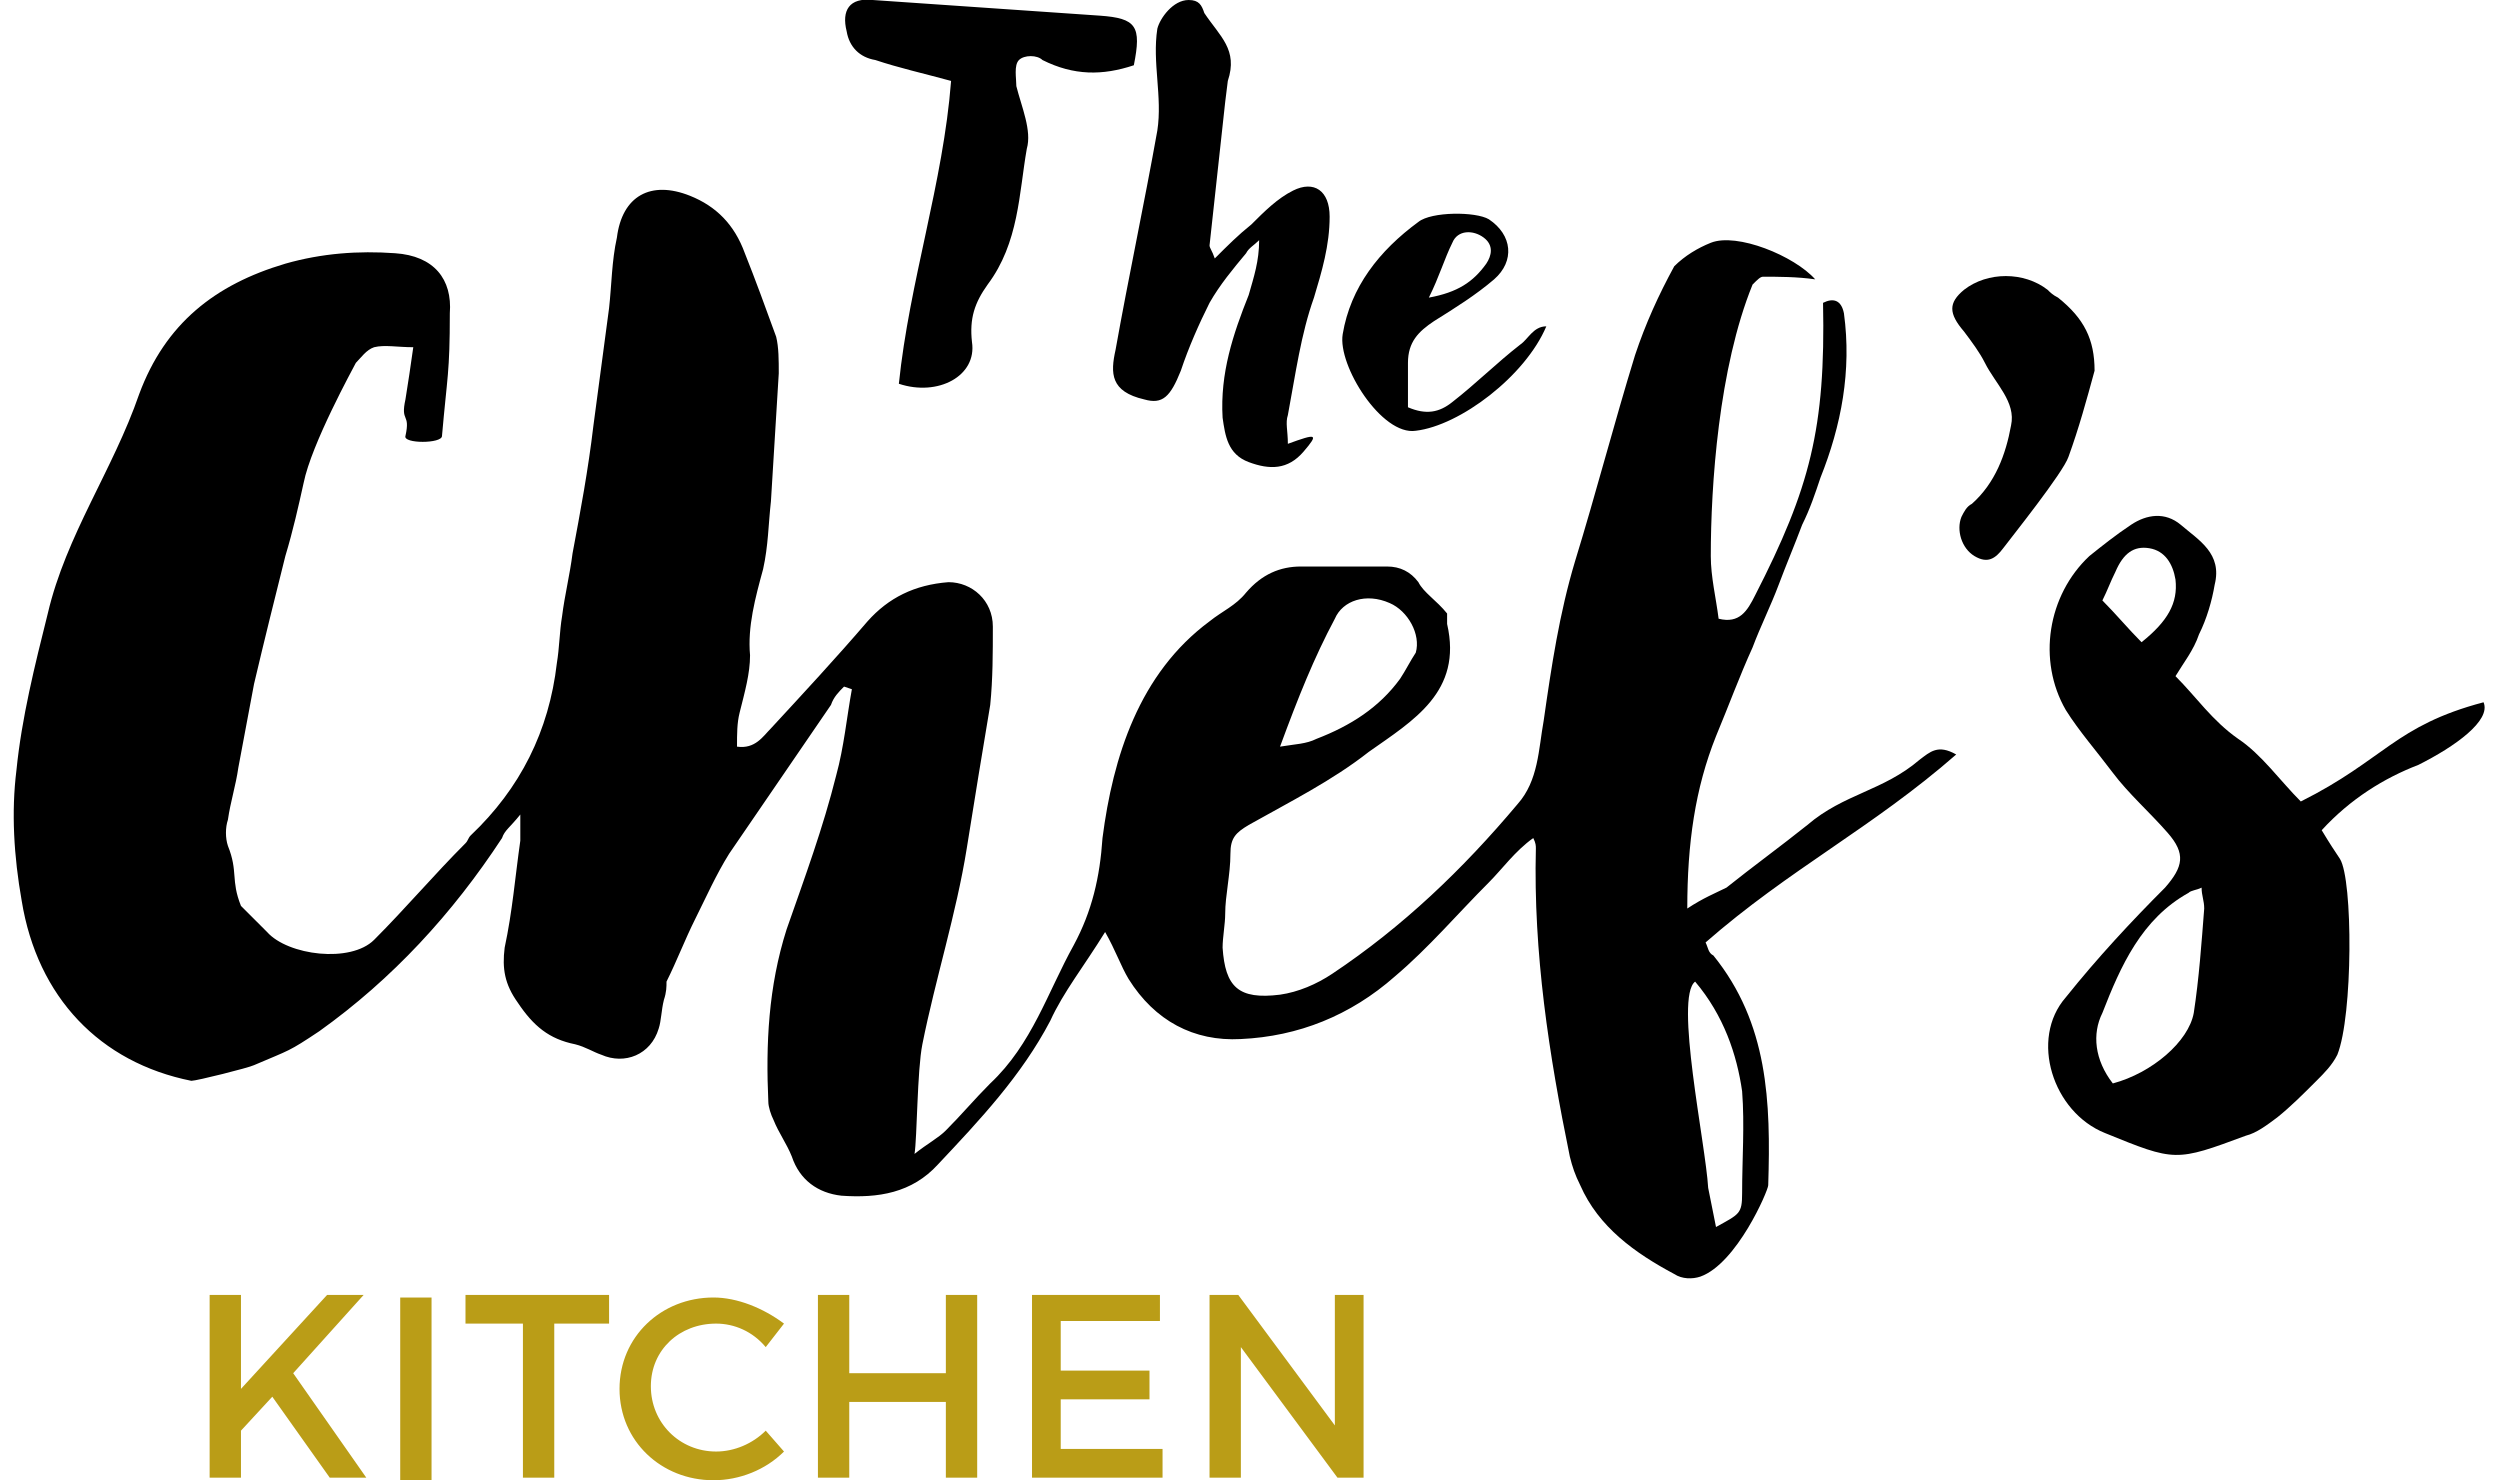 <svg width="152" height="90" viewBox="0 0 152 90" fill="none" xmlns="http://www.w3.org/2000/svg">
<g clip-path="url(#clip0_28769_5319)">
<path d="M87.984 37.301C87.984 37.301 87.984 37.618 87.984 37.936C88.937 42.063 85.921 43.809 83.222 45.714C81 47.46 78.46 48.73 75.921 50.158C75.127 50.634 74.81 50.952 74.81 51.904C74.81 53.174 74.492 54.444 74.492 55.555C74.492 56.19 74.334 56.984 74.334 57.618C74.492 59.999 75.286 60.793 77.826 60.476C78.937 60.317 80.048 59.841 81 59.206C85.286 56.349 88.937 52.857 92.27 48.888C93.54 47.46 93.54 45.555 93.857 43.809C94.334 40.476 94.81 37.301 95.762 34.127C97.032 30 98.143 25.714 99.413 21.587C100.048 19.682 100.841 17.936 101.794 16.19C102.429 15.555 103.222 15.079 104.016 14.761C105.603 14.127 109.095 15.555 110.365 16.984C109.254 16.825 108.143 16.825 107.191 16.825C107.032 16.825 106.873 16.984 106.556 17.301C104.492 22.38 104.016 29.523 104.016 33.809C104.016 35.079 104.333 36.349 104.492 37.618C105.762 37.936 106.238 37.142 106.714 36.19C110.048 29.682 111 26.031 110.841 18.412C111.476 18.095 111.952 18.253 112.111 19.047C112.587 22.539 111.952 25.872 110.683 29.047C110.365 30 110.048 30.952 109.572 31.904C109.095 33.174 108.619 34.285 108.143 35.555C107.667 36.825 107.032 38.095 106.556 39.365C105.762 41.111 105.127 42.857 104.333 44.761C103.064 47.936 102.587 51.269 102.587 55.238C103.54 54.603 104.333 54.285 104.968 53.968C106.556 52.698 108.302 51.428 109.889 50.158C112.111 48.254 114.492 48.095 116.714 46.19C117.349 45.714 117.826 45.238 118.937 45.873C113.857 50.317 108.778 52.857 103.699 57.301C103.857 57.618 103.857 57.936 104.175 58.095C107.508 62.222 107.667 66.984 107.508 72.063C107.508 72.38 105.603 76.825 103.381 77.618C102.905 77.777 102.27 77.777 101.794 77.46C99.413 76.19 97.191 74.603 96.079 72.063C95.762 71.428 95.603 70.952 95.445 70.317C94.175 64.126 93.222 57.936 93.381 51.587C93.381 51.428 93.381 51.269 93.222 50.952C92.111 51.745 91.318 52.857 90.524 53.65C88.619 55.555 86.873 57.618 84.81 59.365C82.111 61.745 78.937 63.015 75.445 63.174C72.587 63.333 70.207 62.063 68.619 59.523C68.143 58.73 67.826 57.777 67.191 56.666C65.921 58.73 64.651 60.317 63.857 62.063C62.111 65.396 59.572 68.095 57.032 70.793C55.445 72.539 53.381 72.857 51.159 72.698C49.73 72.539 48.619 71.746 48.143 70.317C47.825 69.523 47.349 68.888 47.032 68.095C46.873 67.777 46.714 67.301 46.714 66.984C46.556 63.492 46.714 59.999 47.825 56.507C48.937 53.333 50.048 50.317 50.841 47.142C51.318 45.396 51.476 43.65 51.794 41.904L51.318 41.745C51 42.063 50.683 42.38 50.524 42.857C48.46 45.873 46.397 48.888 44.334 51.904C43.54 53.174 42.905 54.603 42.27 55.873C41.635 57.142 41.159 58.412 40.524 59.682C40.524 59.999 40.524 60.317 40.365 60.793C40.206 61.428 40.206 62.063 40.048 62.539C39.572 64.126 37.984 64.761 36.556 64.126C36.08 63.968 35.603 63.65 34.968 63.492C33.381 63.174 32.429 62.38 31.476 60.952C30.683 59.841 30.524 58.888 30.683 57.618C31.159 55.396 31.318 53.333 31.635 51.111C31.635 50.793 31.635 50.317 31.635 49.523C31 50.317 30.683 50.476 30.524 50.952C27.508 55.555 23.857 59.523 19.413 62.698C17.508 63.968 17.667 63.809 15.445 64.761C15.127 64.92 11.953 65.714 11.635 65.714C6.079 64.603 2.27 60.634 1.318 54.761C0.841 52.063 0.683 49.365 1 46.825C1.318 43.65 2.111 40.476 2.905 37.301C4.016 32.539 6.873 28.571 8.46 23.968C10.048 19.682 13.064 17.301 17.349 16.031C19.572 15.396 21.794 15.238 24.016 15.396C26.397 15.555 27.508 16.984 27.349 19.047C27.349 22.698 27.191 22.857 26.873 26.507C26.873 26.984 24.492 26.984 24.651 26.507C24.968 25.079 24.334 25.714 24.651 24.285C24.81 23.333 24.968 22.222 25.127 21.111C24.175 21.111 23.381 20.952 22.746 21.111C22.27 21.269 21.953 21.745 21.635 22.063C21.476 22.38 18.937 26.984 18.46 29.365C18.143 30.793 17.826 32.222 17.349 33.809C16.714 36.349 16.079 38.888 15.445 41.587C15.127 43.333 14.81 44.92 14.492 46.666C14.334 47.777 14.016 48.73 13.857 49.841C13.698 50.317 13.698 50.952 13.857 51.428C14.492 53.015 14.016 53.492 14.651 55.079C14.81 55.238 16.079 56.507 16.238 56.666C17.508 58.095 21.318 58.571 22.746 57.142C24.651 55.238 26.397 53.174 28.302 51.269C28.46 51.111 28.46 50.952 28.619 50.793C31.635 47.936 33.381 44.444 33.857 40.317C34.016 39.365 34.016 38.412 34.175 37.46C34.334 36.19 34.651 34.92 34.81 33.65C35.286 31.111 35.762 28.571 36.08 25.872C36.397 23.492 36.714 21.111 37.032 18.73C37.191 17.301 37.191 15.873 37.508 14.444C37.825 11.904 39.572 10.952 41.953 11.904C43.54 12.539 44.651 13.65 45.286 15.396C45.921 16.984 46.556 18.73 47.191 20.476C47.349 21.111 47.349 21.904 47.349 22.698C47.191 25.238 47.032 27.936 46.873 30.476C46.714 31.904 46.714 33.174 46.397 34.603C45.921 36.349 45.445 38.095 45.603 39.841C45.603 40.952 45.286 42.063 44.968 43.333C44.81 43.968 44.81 44.603 44.81 45.396C45.921 45.555 46.397 44.761 46.873 44.285C48.778 42.222 50.841 39.999 52.746 37.777C54.016 36.349 55.603 35.555 57.667 35.396C59.095 35.396 60.365 36.507 60.365 38.095C60.365 39.682 60.365 41.269 60.206 42.857C59.73 45.714 59.254 48.571 58.778 51.587C58.143 55.555 56.873 59.523 56.08 63.492C55.762 65.079 55.762 69.206 55.603 70.158C56.397 69.523 57.032 69.206 57.508 68.73C58.46 67.777 59.254 66.825 60.206 65.873C62.746 63.492 63.699 60.317 65.286 57.46C66.397 55.396 66.873 53.333 67.032 50.952C67.667 46.031 69.254 40.952 73.54 37.777C74.334 37.142 75.127 36.825 75.762 36.031C76.714 34.92 77.826 34.444 79.095 34.444C80.841 34.444 82.587 34.444 84.334 34.444C85.127 34.444 85.762 34.761 86.238 35.396C86.556 36.031 87.349 36.507 87.984 37.301ZM77.826 45.396C78.778 45.238 79.413 45.238 80.048 44.92C82.111 44.127 83.857 43.015 85.127 41.269C85.445 40.793 85.762 40.158 86.079 39.682C86.397 38.571 85.603 37.142 84.492 36.666C83.064 36.031 81.635 36.507 81.159 37.618C79.889 39.999 78.937 42.38 77.826 45.396ZM103.064 59.682C101.794 60.634 103.699 69.523 103.857 72.222C104.016 73.015 104.175 73.809 104.333 74.603C105.762 73.809 105.921 73.809 105.921 72.539C105.921 70.476 106.079 68.412 105.921 66.349C105.603 64.126 104.81 61.745 103.064 59.682Z" fill="black"/>
<path d="M141.159 50.476C141.635 51.27 141.952 51.746 142.27 52.222C143.063 53.492 143.064 61.746 142.111 64.127C141.794 64.762 141.317 65.238 140.841 65.714C140.048 66.508 139.254 67.301 138.46 67.936C137.825 68.412 137.19 68.889 136.556 69.047C132.27 70.635 132.27 70.635 127.984 68.889C124.81 67.619 123.381 63.174 125.603 60.635C127.508 58.254 129.571 56.032 131.635 53.968C132.746 52.698 132.905 51.904 131.794 50.635C130.683 49.365 129.413 48.254 128.46 46.984C127.508 45.714 126.397 44.444 125.603 43.174C123.857 40.158 124.492 36.19 127.032 33.809C127.825 33.174 128.619 32.539 129.571 31.904C130.524 31.27 131.635 31.111 132.587 31.904C133.698 32.857 135.127 33.651 134.651 35.555C134.492 36.508 134.175 37.619 133.698 38.571C133.381 39.524 132.746 40.317 132.27 41.111C133.54 42.381 134.492 43.809 136.079 44.92C137.508 45.873 138.619 47.46 139.889 48.73C144.968 46.19 145.603 44.127 151 42.698C151.476 43.809 149.254 45.397 147.032 46.508C144.968 47.301 142.905 48.571 141.159 50.476ZM128.46 65.873C130.841 65.238 133.064 63.333 133.381 61.587C133.698 59.524 133.857 57.301 134.016 55.238C134.016 54.762 133.857 54.444 133.857 53.968C133.54 54.127 133.222 54.127 133.064 54.285C130.206 55.873 128.937 58.73 127.825 61.587C127.19 62.857 127.349 64.444 128.46 65.873ZM127.825 36.508C128.619 37.301 129.413 38.254 130.206 39.047C131.794 37.778 132.429 36.666 132.27 35.238C132.111 34.285 131.635 33.492 130.683 33.333C129.73 33.174 129.095 33.651 128.619 34.762C128.302 35.397 128.143 35.873 127.825 36.508Z" fill="black"/>
<path d="M127.35 22.539C126.874 24.285 126.398 26.031 125.763 27.777C125.445 28.73 122.271 32.698 121.794 33.333C121.318 33.968 120.842 34.285 120.048 33.809C119.255 33.333 118.937 32.222 119.255 31.428C119.414 31.111 119.572 30.793 119.89 30.634C121.318 29.364 121.953 27.619 122.271 25.872C122.588 24.444 121.318 23.333 120.683 22.063C120.366 21.428 119.89 20.793 119.414 20.158C118.461 19.047 118.461 18.412 119.414 17.619C120.842 16.507 123.064 16.507 124.493 17.619C124.652 17.777 124.81 17.936 125.128 18.095C126.715 19.364 127.35 20.634 127.35 22.539Z" fill="black"/>
<path d="M94.016 19.841C93.223 19.841 92.905 20.634 92.429 20.952C91.001 22.063 89.731 23.333 88.302 24.444C87.509 25.079 86.715 25.238 85.604 24.762C85.604 23.809 85.604 23.015 85.604 22.063C85.604 20.793 86.239 20.158 87.191 19.523C88.461 18.73 89.731 17.936 90.842 16.984C92.112 15.873 91.953 14.285 90.524 13.333C89.731 12.857 87.032 12.857 86.239 13.492C83.858 15.238 82.112 17.46 81.636 20.317C81.318 22.222 84.016 26.508 86.08 26.19C88.778 25.873 92.747 22.857 94.016 19.841ZM86.874 18.095C87.509 16.825 87.826 15.714 88.302 14.761C88.62 13.968 89.572 13.968 90.207 14.444C90.842 14.92 90.683 15.555 90.366 16.031C89.572 17.142 88.62 17.777 86.874 18.095ZM79.889 18.095C80.366 16.508 80.842 14.92 80.842 13.174C80.842 11.587 79.889 10.952 78.62 11.587C77.667 12.063 76.874 12.857 76.08 13.65C75.286 14.285 74.651 14.92 73.858 15.714C73.699 15.238 73.54 15.079 73.54 14.92C73.858 12.063 74.175 9.047 74.493 6.19L74.651 4.92C75.286 3.015 74.175 2.222 73.223 0.793C73.064 0.317 72.905 -0 72.27 -0C71.318 -0 70.524 1.111 70.366 1.746C70.048 3.809 70.683 5.873 70.366 7.936C69.572 12.381 68.62 16.825 67.826 21.27C67.509 22.698 67.509 23.809 69.572 24.285C70.683 24.603 71.159 24.127 71.794 22.539C72.27 21.111 72.905 19.682 73.54 18.412C74.175 17.301 74.969 16.349 75.763 15.396C75.921 15.079 76.239 14.92 76.556 14.603C76.556 15.873 76.239 16.825 75.921 17.936C74.969 20.317 74.175 22.698 74.334 25.396C74.493 26.508 74.651 27.619 75.921 28.095C77.191 28.571 78.302 28.571 79.255 27.46C80.207 26.349 80.048 26.349 78.302 26.984C78.302 26.19 78.144 25.714 78.302 25.238C78.778 22.698 79.096 20.317 79.889 18.095ZM68.937 3.968C69.413 1.587 69.096 1.111 66.874 0.952C62.27 0.635 57.667 0.317 53.064 -0C51.636 -0.159 51.159 0.635 51.477 1.904C51.636 2.857 52.27 3.492 53.223 3.65C54.651 4.127 56.08 4.444 57.826 4.92C57.35 11.111 55.286 17.142 54.651 23.333C57.032 24.127 59.413 22.857 59.096 20.793C58.937 19.365 59.255 18.412 60.048 17.301C61.953 14.761 61.953 11.746 62.429 9.047C62.747 7.936 62.112 6.508 61.794 5.238C61.794 4.762 61.636 3.968 61.953 3.65C62.27 3.333 63.064 3.333 63.382 3.65C65.286 4.603 67.032 4.603 68.937 3.968Z" fill="black"/>
<path d="M20.048 89.841H22.27L17.826 83.491L22.111 78.73H19.889L14.651 84.444V78.73H12.746V89.841H14.651V86.984L16.556 84.92L20.048 89.841ZM26.238 78.888H24.333V89.999H26.238V78.888ZM37.032 80.475V78.73H28.302V80.475H31.794V89.841H33.699V80.475H37.032ZM43.381 78.888C40.206 78.888 37.667 81.269 37.667 84.444C37.667 87.618 40.206 89.999 43.381 89.999C44.968 89.999 46.556 89.364 47.667 88.253L46.556 86.984C45.762 87.777 44.651 88.253 43.54 88.253C41.318 88.253 39.572 86.507 39.572 84.285C39.572 82.063 41.318 80.475 43.54 80.475C44.651 80.475 45.762 80.952 46.556 81.904L47.667 80.475C46.397 79.523 44.81 78.888 43.381 78.888ZM59.413 89.841V78.73H57.508V83.491H51.635V78.73H49.73V89.841H51.635V85.237H57.508V89.841H59.413ZM70.524 80.475V78.73H62.746V89.841H70.683V88.095H64.492V85.079H69.889V83.333H64.492V80.317H70.524V80.475ZM82.905 89.841V78.73H81.159V86.666L75.286 78.73H73.54V89.841H75.445V81.904L81.317 89.841H82.905Z" fill="#BA9D17"/>
</g>
<defs>
<clipPath id="clip0_28769_5319">
<rect width="150.317" height="90" fill="white" transform="translate(0.842)"/>
</clipPath>
</defs>
</svg>
